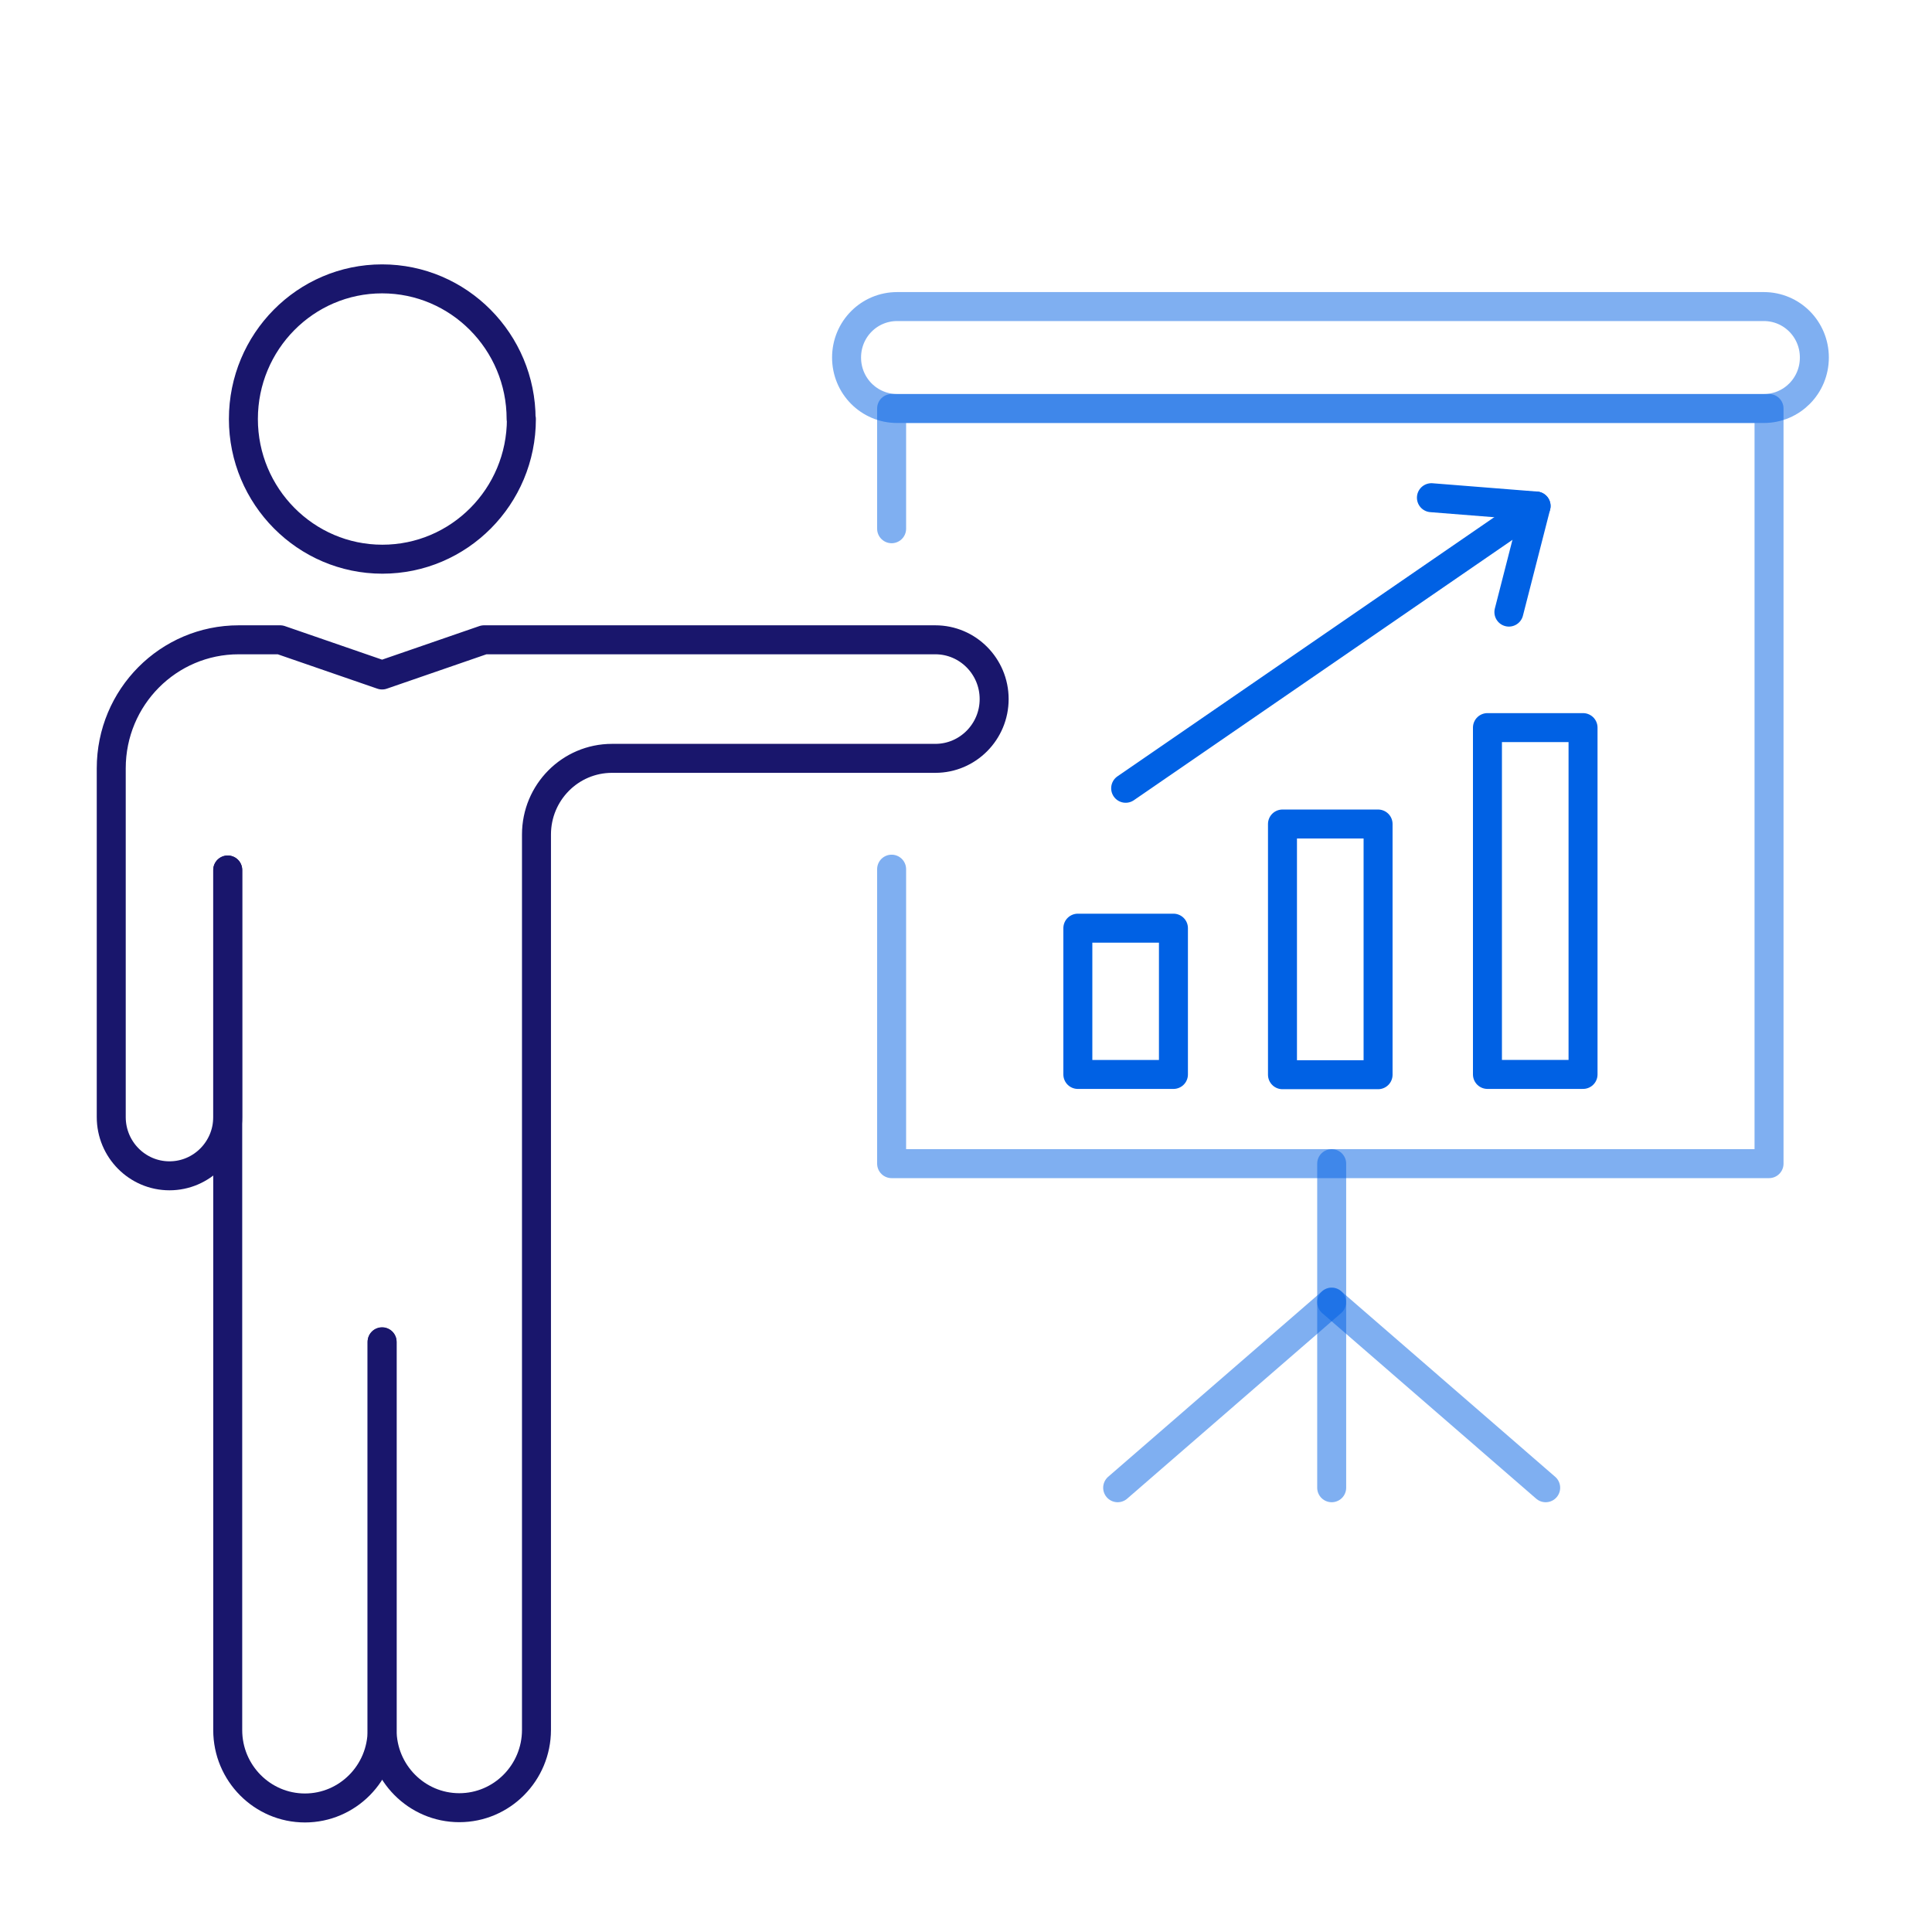 <svg width="100" height="100" viewBox="0 0 100 100" fill="none" xmlns="http://www.w3.org/2000/svg">
<g clip-path="url(#clip0_405_5464)">
<path d="M26.987 21.689C26.987 25.703 23.759 28.944 19.792 28.944C15.825 28.944 12.598 25.689 12.598 21.689C12.598 17.688 15.811 14.434 19.778 14.434C23.745 14.434 26.973 17.688 26.973 21.689H26.987Z" stroke="#19166C" stroke-width="1.5" stroke-linecap="round" stroke-linejoin="round"/>
<path d="M11.787 45.031V89.551C11.787 91.773 13.579 93.58 15.783 93.58C17.986 93.58 19.778 91.773 19.778 89.551V69.463" stroke="#19166C" stroke-width="1.5" stroke-linecap="round" stroke-linejoin="round"/>
<path d="M11.787 45.031V57.82C11.787 59.498 10.436 60.86 8.772 60.86C7.109 60.86 5.758 59.498 5.758 57.82V39.769C5.758 36.084 8.715 33.116 12.355 33.116H14.502L19.777 34.937L25.053 33.116H48.414C50.092 33.116 51.457 34.492 51.457 36.184C51.457 37.876 50.092 39.252 48.414 39.252H31.679C29.517 39.252 27.768 41.016 27.768 43.196V89.536C27.768 91.759 25.977 93.566 23.773 93.566C21.569 93.566 19.777 91.759 19.777 89.536V69.449" stroke="#19166C" stroke-width="1.5" stroke-linecap="round" stroke-linejoin="round"/>
<path opacity="0.5" d="M91.295 21.144H46.435C44.984 21.144 43.818 19.968 43.818 18.506C43.818 17.043 44.984 15.868 46.435 15.868H91.295C92.745 15.868 93.911 17.043 93.911 18.506C93.911 19.968 92.745 21.144 91.295 21.144Z" stroke="#0061E4" stroke-width="1.5" stroke-linecap="round" stroke-linejoin="round"/>
<path opacity="0.5" d="M68.928 60.23V77.005" stroke="#0061E4" stroke-width="1.5" stroke-linecap="round" stroke-linejoin="round"/>
<path opacity="0.5" d="M68.928 67.399L80.004 77.005" stroke="#0061E4" stroke-width="1.5" stroke-linecap="round" stroke-linejoin="round"/>
<path opacity="0.5" d="M68.926 67.399L57.85 77.005" stroke="#0061E4" stroke-width="1.5" stroke-linecap="round" stroke-linejoin="round"/>
<path opacity="0.5" d="M46.15 27.367V21.144H91.565V60.23H46.15V44.988" stroke="#0061E4" stroke-width="1.5" stroke-linecap="round" stroke-linejoin="round"/>
<path d="M60.737 48.042H55.789V55.613H60.737V48.042Z" stroke="#0061E4" stroke-width="1.5" stroke-linecap="round" stroke-linejoin="round"/>
<path d="M81.938 37.661H76.99V55.612H81.938V37.661Z" stroke="#0061E4" stroke-width="1.5" stroke-linecap="round" stroke-linejoin="round"/>
<path d="M71.329 42.651H66.381V55.627H71.329V42.651Z" stroke="#0061E4" stroke-width="1.5" stroke-linecap="round" stroke-linejoin="round"/>
<path d="M74.09 25.761L79.507 26.191L78.1 31.682" stroke="#0061E4" stroke-width="1.5" stroke-linecap="round" stroke-linejoin="round"/>
<path d="M79.507 26.191L58.264 40.801" stroke="#0061E4" stroke-width="1.5" stroke-linecap="round" stroke-linejoin="round"/>
</g>
<defs>
<clipPath id="clip0_405_5464">
<rect width="91" height="82" fill="white" transform="translate(4.334 13)"/>
</clipPath>
</defs>
</svg>

